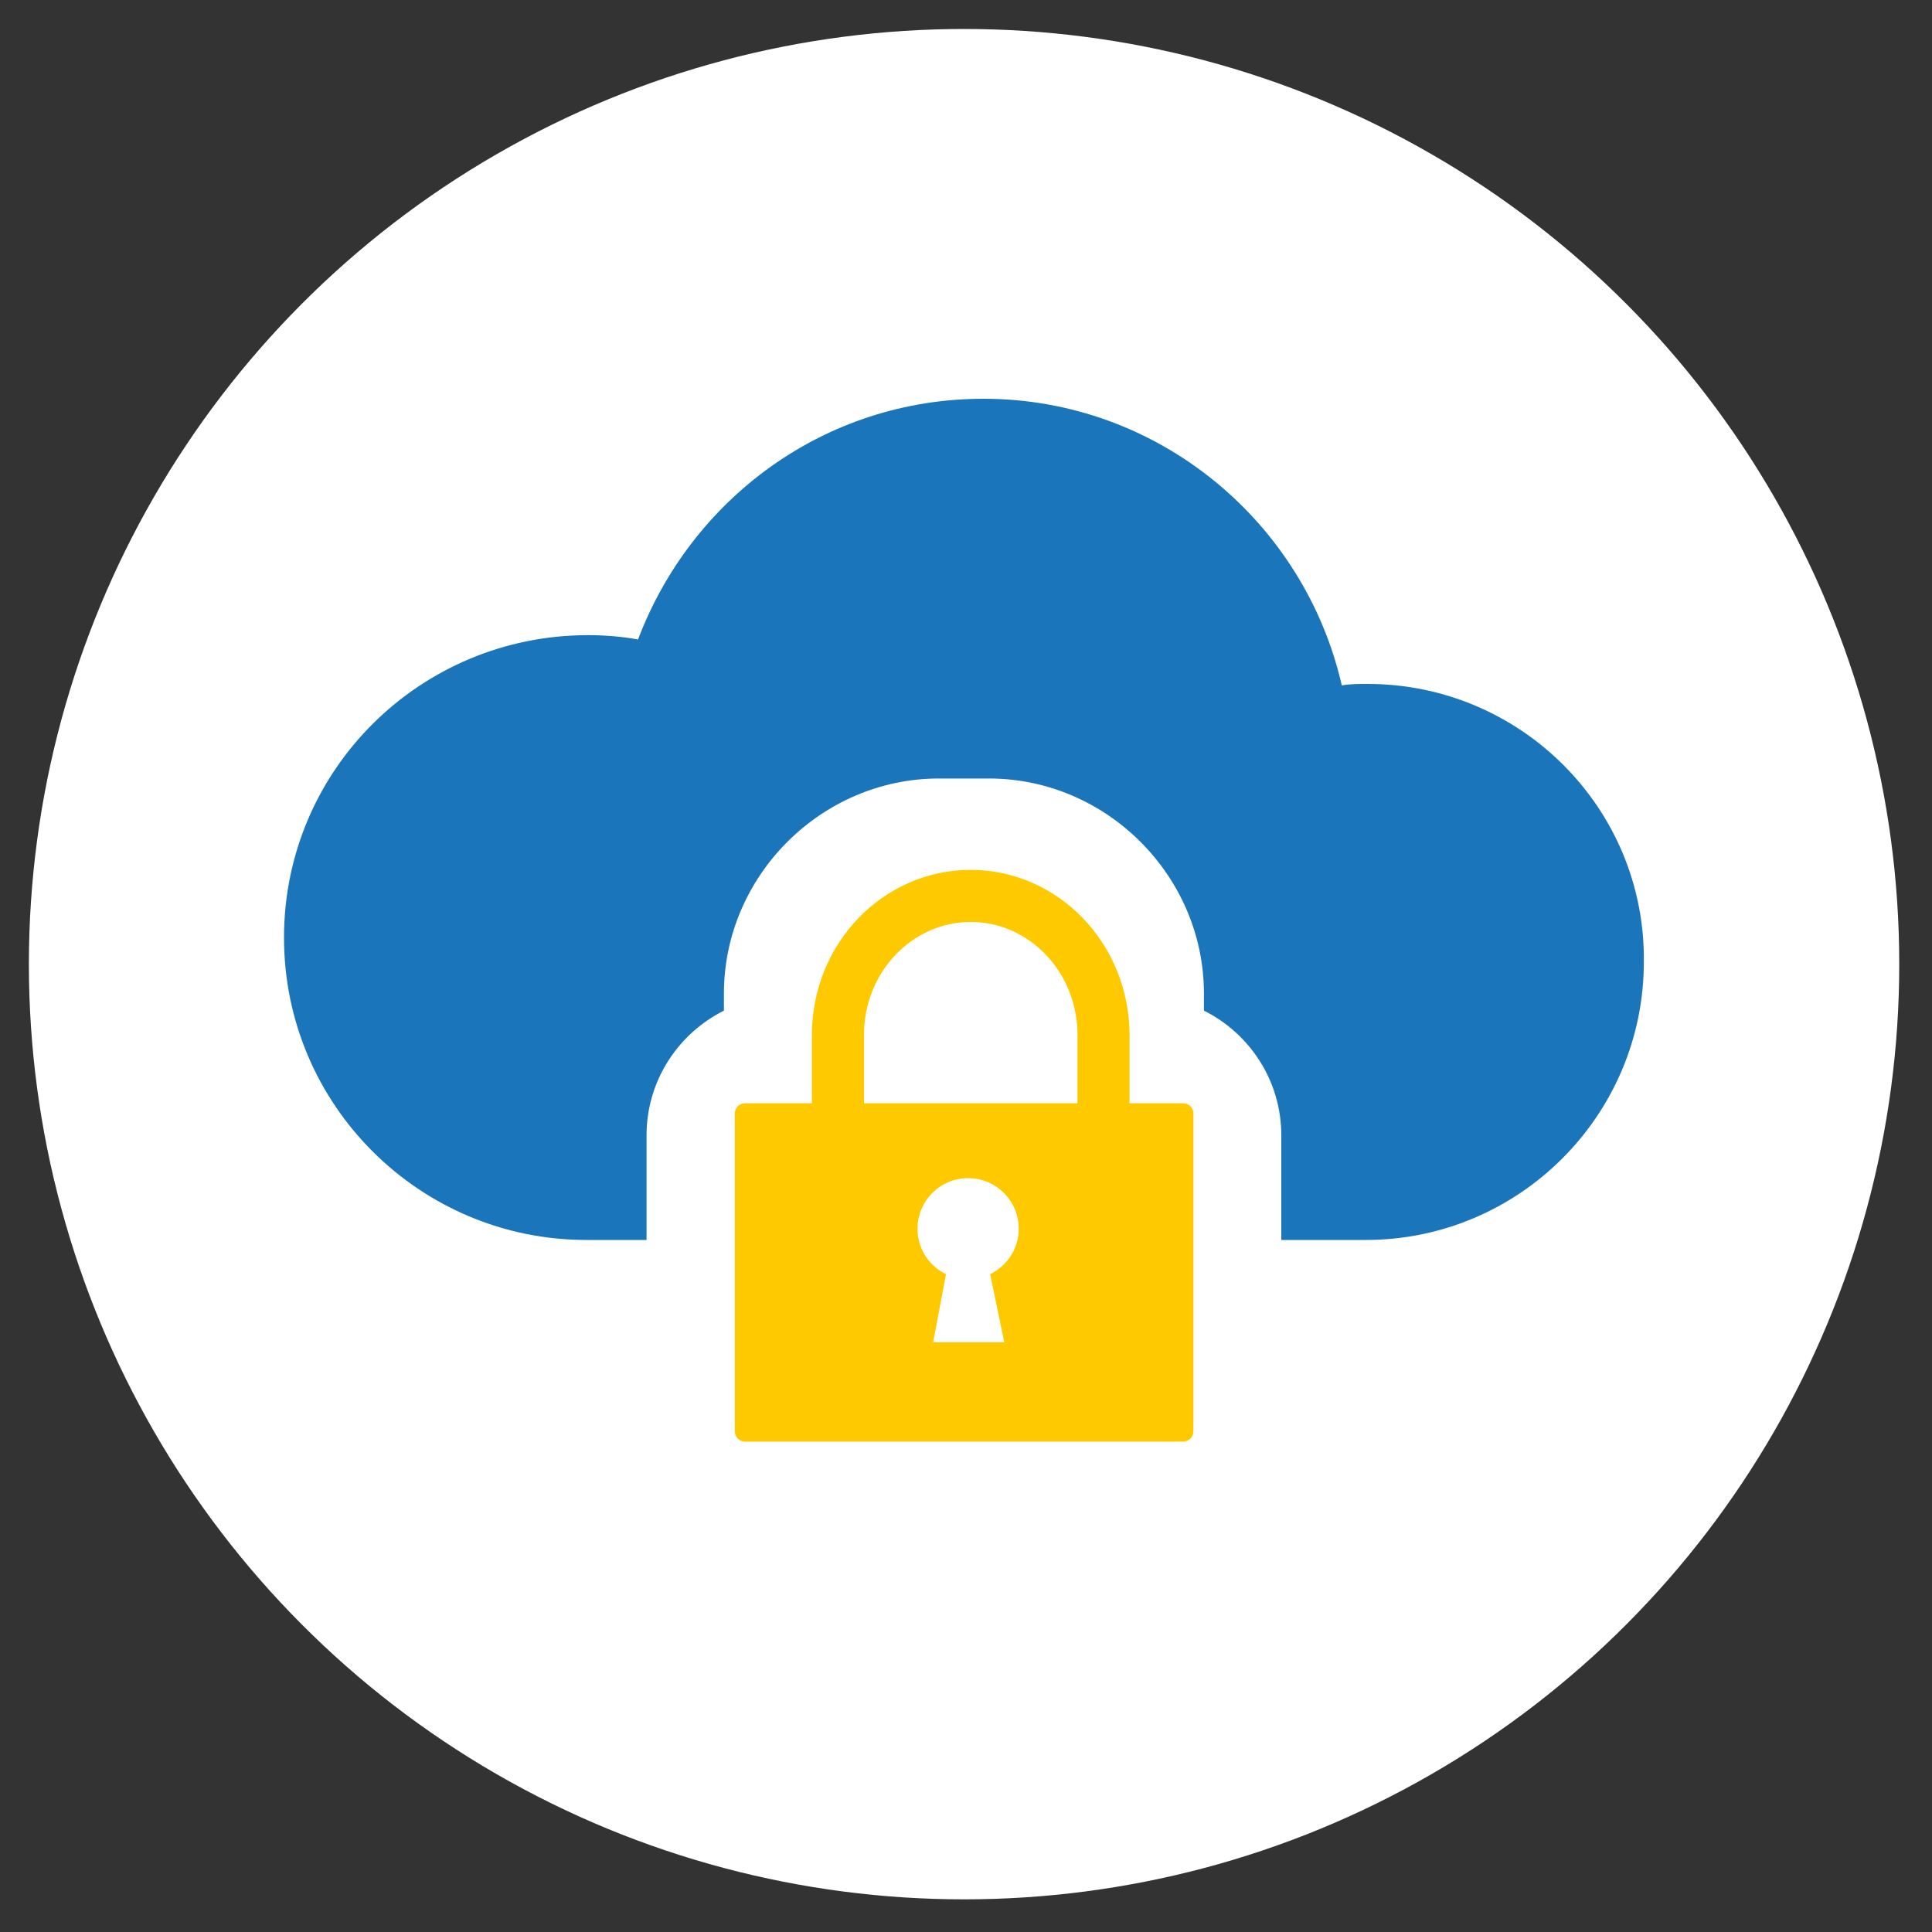 <svg xmlns="http://www.w3.org/2000/svg" xmlns:xlink="http://www.w3.org/1999/xlink" id="Layer_6" x="0px" y="0px" viewBox="0 0 2000 2000" style="enable-background:new 0 0 2000 2000;" xml:space="preserve"><rect x="0" y="0" width="2000" height="2000" fill="#333333" stroke="none"/><style type="text/css">	.st0{fill:#1B75BA;}	.st1{fill:#FFFFFF;}	.st2{fill-rule:evenodd;clip-rule:evenodd;fill:#FFC900;}	.st3{fill:#FFC900;stroke:#FFFFFF;stroke-width:7;stroke-miterlimit:10;}	.st4{fill-rule:evenodd;clip-rule:evenodd;fill:#FFFFFF;}	.st5{fill:#FFC900;}	.st6{fill:#1B75BB;}	.st7{fill-rule:evenodd;clip-rule:evenodd;fill:#1B75BA;}	.st8{fill-rule:evenodd;clip-rule:evenodd;fill:#1B75BB;}	.st9{fill:#1B75BA;stroke:#FFFFFF;stroke-width:11;stroke-miterlimit:10;}	.st10{clip-path:url(#SVGID_00000172432221747049242630000001871424067720578747_);}	.st11{clip-path:url(#SVGID_00000065033793793621568010000014842234909677303194_);}	.st12{clip-path:url(#SVGID_00000154413857259987803320000010567569195037285297_);}	.st13{fill:#FFC900;stroke:#1B75BA;stroke-width:11;stroke-miterlimit:10;}	.st14{fill:#FFFFFF;stroke:#FFC900;stroke-width:7;stroke-miterlimit:10;}	.st15{fill:#FFFFFF;stroke:#1B75BA;stroke-width:7;stroke-miterlimit:10;}	.st16{fill:none;stroke:#FFFFFF;stroke-width:19;stroke-miterlimit:10;}	.st17{fill:#1B75BA;stroke:#FFFFFF;stroke-width:7;stroke-miterlimit:10;}	.st18{fill:#F5C945;}	.st19{fill:#3974B4;}	.st20{fill:#F6D147;}	.st21{fill:#F4E9B5;}	.st22{fill-rule:evenodd;clip-rule:evenodd;fill:#F5C945;}	.st23{fill:#3974B5;}	.st24{fill:#3A74B4;}	.st25{clip-path:url(#SVGID_00000109722464577699800420000015199133380711597984_);}</style><circle class="st1" cx="998" cy="998.1" r="968.1"></circle><g>	<path class="st0" d="M1415.7,708c-8.9,0-17.8,0-26.7,1.5c-38.6-169.1-189.9-296.7-370.9-296.7c-164.7,0-302.7,103.9-357.6,249.2  c-16.3-3-34.1-4.5-51.9-4.5C435,657.6,294,797,294,970.6s140.9,313,313,313h62.3v-108.3c0-56.4,32.6-105.3,80.1-129.1v-17.8  c0-121.7,100.9-222.5,222.5-222.5h51.9c121.7,0,222.5,100.9,222.5,222.5v17.8c47.5,23.7,80.1,72.7,80.1,129.1v108.3h87.5  c158.7,0,287.8-129.1,287.8-287.8C1703.5,837.1,1574.4,708,1415.7,708z"></path></g><g>	<path class="st5" d="M1004.8,900.5c-90.8,0-164.3,76.4-164.3,170.7v71.5h53.9v-71.5c0-64.4,49.6-116.8,110.5-116.8  c60.9,0,110.5,52.4,110.5,116.8v71.5h53.9v-71.5C1169.1,977,1095.6,900.5,1004.8,900.5z"></path>	<path class="st5" d="M1224.9,1492.3H771.2c-5.8,0-10.5-4.7-10.5-10.5v-329.2c0-5.8,4.7-10.5,10.5-10.5h453.7  c5.8,0,10.5,4.7,10.5,10.5v329.2C1235.4,1487.6,1230.7,1492.3,1224.9,1492.3z"></path>	<path class="st1" d="M979.3,1319l-13.3,70.5h73.6L1025,1319c17.4-8.5,29.6-26.3,29.6-47c0-29-23.5-52.4-52.4-52.4  c-29,0-52.4,23.5-52.4,52.4C949.7,1292.7,961.8,1310.5,979.3,1319z"></path></g></svg>